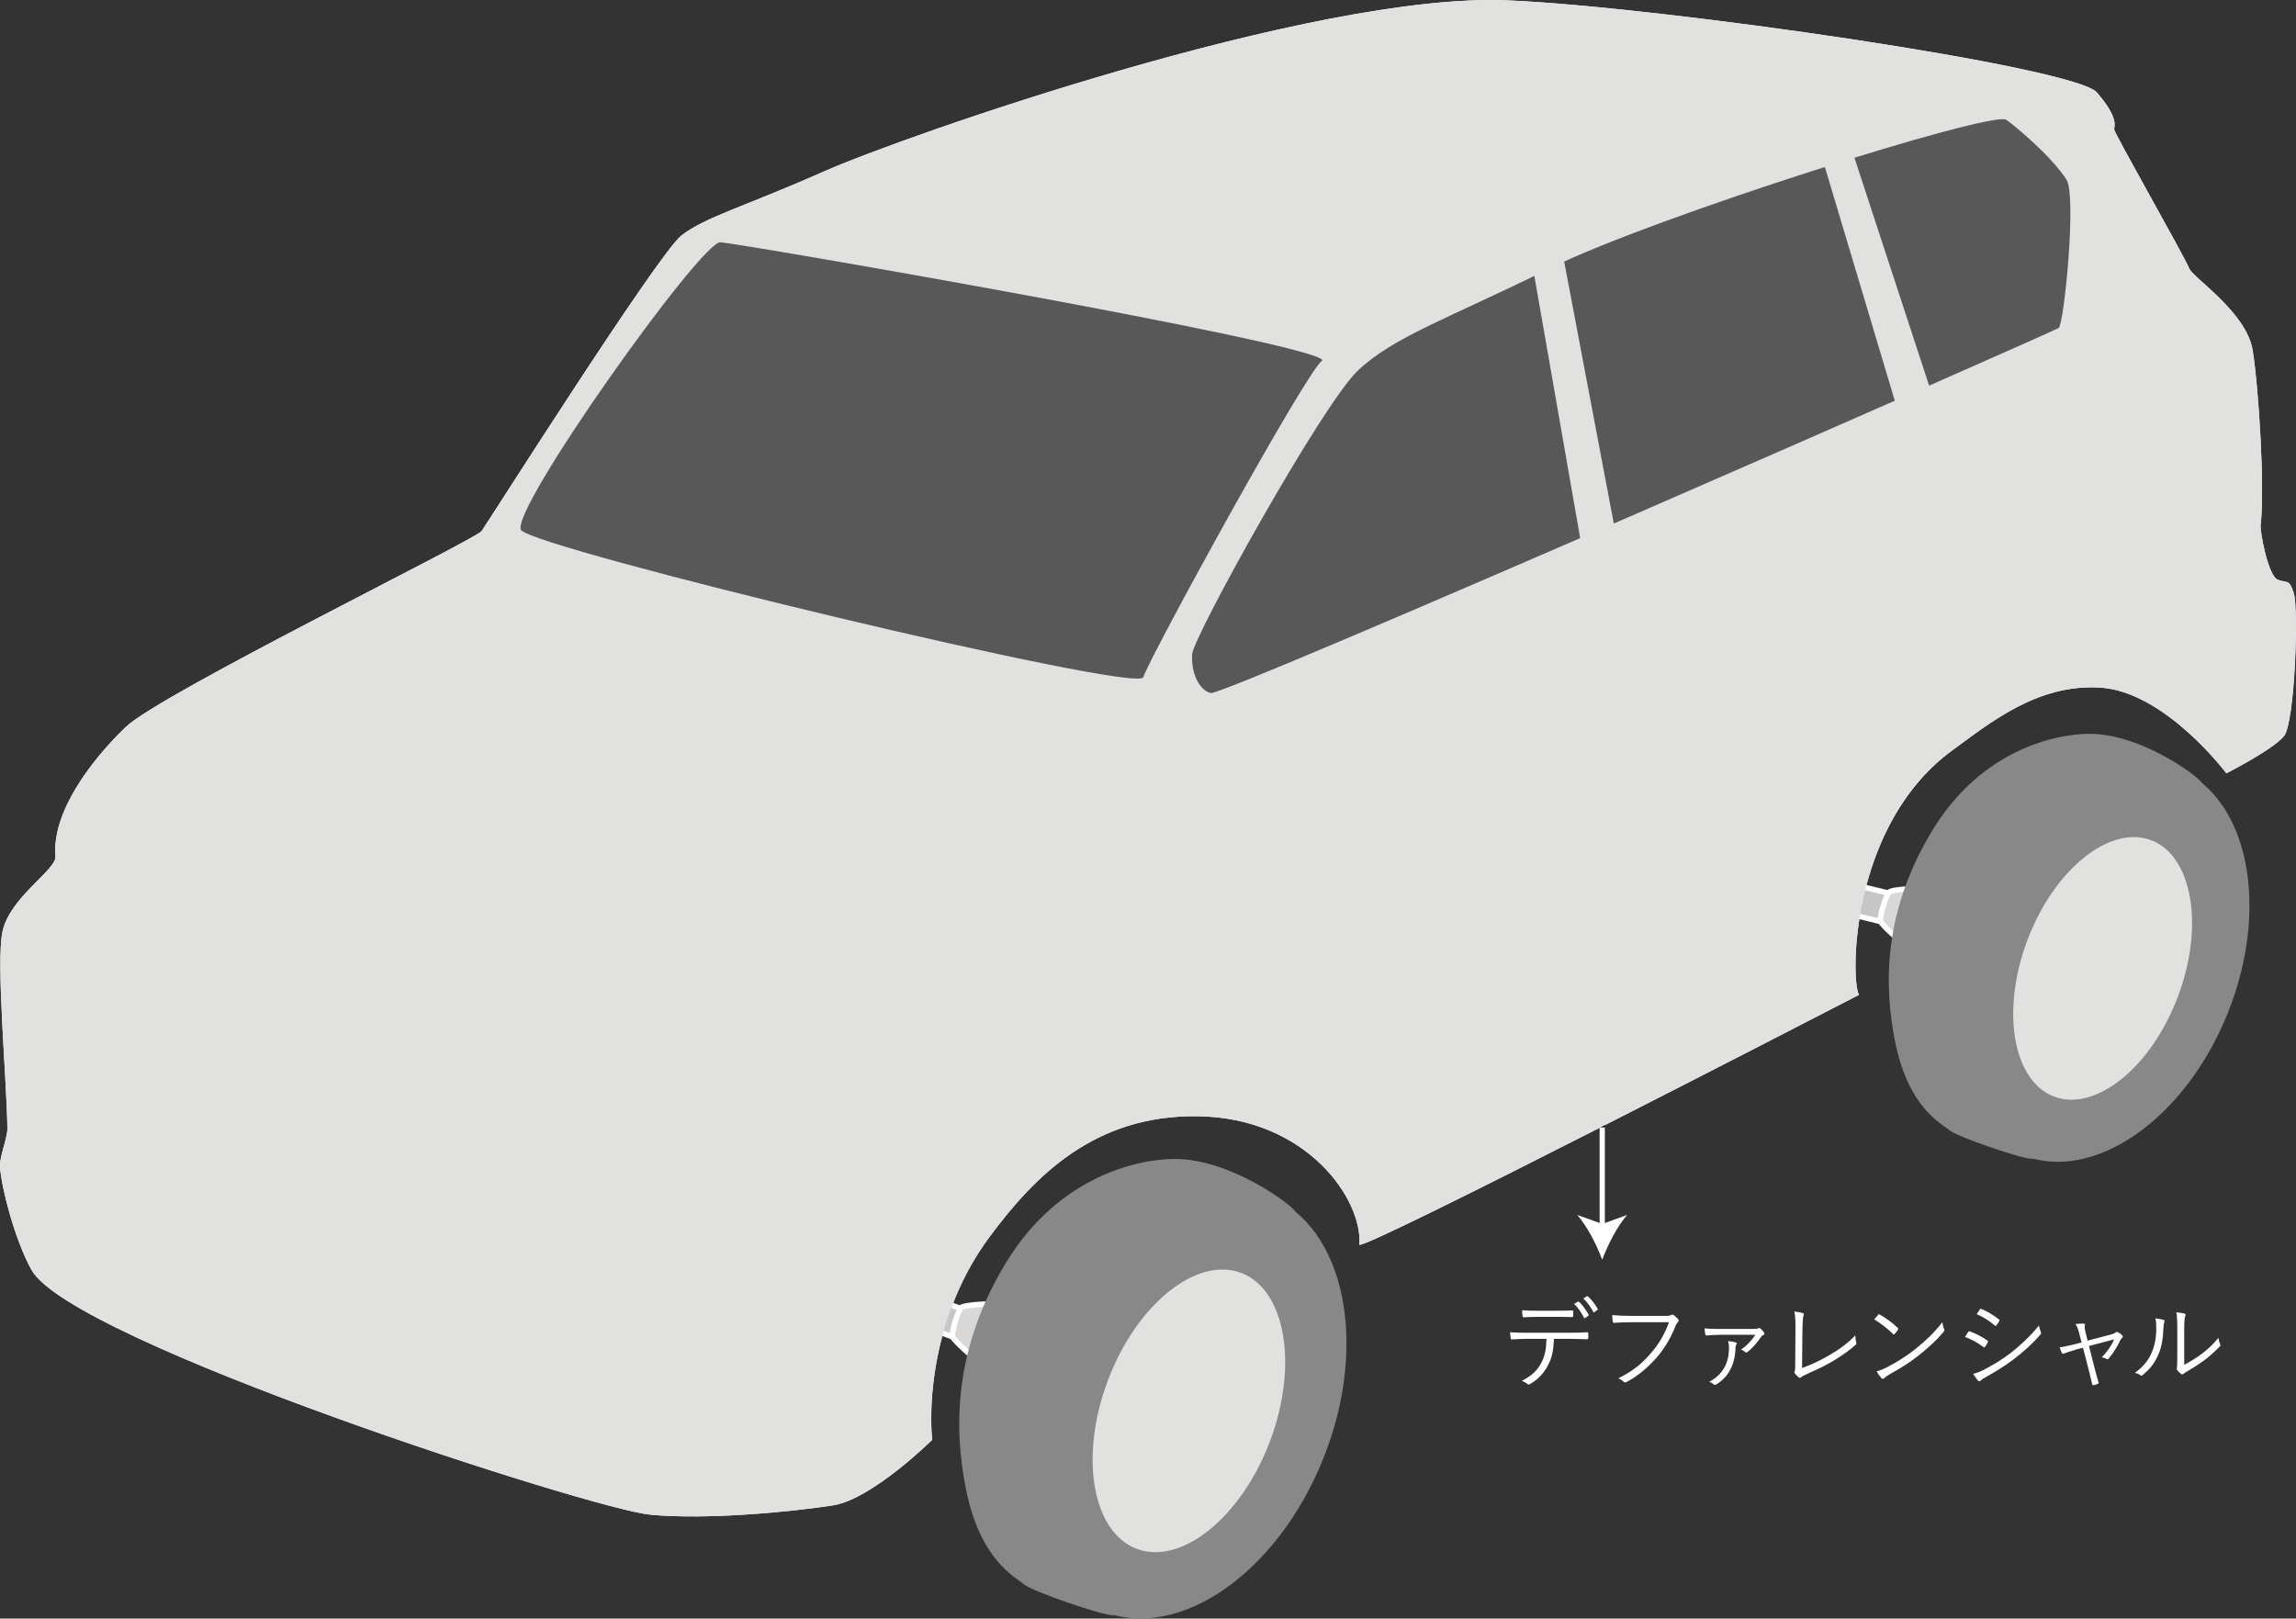 <?xml version="1.0" encoding="UTF-8"?><svg xmlns="http://www.w3.org/2000/svg" viewBox="0 0 437.74 308.61"><rect x="0" y="0" width="437.74" height="308.61" fill="#333333" stroke="none"/><defs><style>.cls-1{fill:#898889;}.cls-1,.cls-2,.cls-3,.cls-4,.cls-5,.cls-6{stroke-linecap:round;stroke-linejoin:round;stroke-width:1.03px;}.cls-1,.cls-5{stroke:#898889;}.cls-2{fill:#c50018;}.cls-2,.cls-3,.cls-4,.cls-6,.cls-7{stroke:#fff;}.cls-3{fill:#d9d8d6;}.cls-4{fill:#c5c6c5;}.cls-5,.cls-8{fill:#e1e1e0;}.cls-9{mix-blend-mode:multiply;}.cls-6,.cls-10,.cls-7{fill:none;}.cls-10{stroke:#000;}.cls-10,.cls-7{stroke-miterlimit:10;}.cls-11,.cls-12,.cls-8,.cls-13{stroke-width:0px;}.cls-14{isolation:isolate;}.cls-12{fill:#585859;}.cls-13{fill:#fff;}</style></defs><g class="cls-14"><g id="Layer_2"><g id="_レイヤー1"><path class="cls-13" d="M296.27,255.27c-.09,2.15-.36,3.59-1.13,5.02-.79,1.53-1.89,2.7-3.34,3.55-.25.15-.42.23-.58.06-.28-.26-.66-.45-1.06-.62,1.89-.98,2.93-1.96,3.7-3.45.7-1.3.94-2.7.98-4.55h-3.85c-.94,0-1.93.06-2.72.11-.21.02-.23-.06-.26-.28-.06-.3-.09-.77-.11-1.09,1.09.08,2.04.09,3.1.09h8.17c1.3,0,2.26-.02,3.43-.09.17,0,.21.08.21.3v.79c0,.19-.08.25-.25.25-1.09-.04-2.17-.08-3.38-.08h-2.91ZM293.23,251.09c-.83,0-1.77.02-2.7.08-.19.02-.23-.06-.25-.25-.04-.3-.08-.74-.09-1.09,1.11.08,2.19.09,3.04.09h3.3c1,0,2.19,0,3.19-.06.17-.02.21.06.21.25.02.25.02.53,0,.76,0,.23-.04.26-.23.26-1.02-.04-2.19-.04-3.17-.04h-3.3ZM300.84,248.17c.06-.04.11-.02.19.04.64.53,1.4,1.64,1.85,2.47.04.08.02.15-.06.21l-.58.4c-.09.08-.19.04-.25-.06-.43-.87-1.17-1.96-1.89-2.6l.74-.45ZM302.52,247.17c.08-.06.13-.06.21,0,.68.59,1.45,1.6,1.87,2.4.06.09.02.13-.08.21l-.55.42c-.09.08-.15.06-.21-.06-.45-.89-1.11-1.83-1.89-2.55l.64-.42Z"/><path class="cls-13" d="M310.97,252.11c-1.11,0-2.15.04-3.17.11-.23.02-.3-.06-.34-.3-.02-.26-.08-.85-.09-1.17,1.17.11,2.23.15,3.62.15h6.68c.55,0,.74-.06.94-.17.15-.09.34-.08.49.02.32.23.62.51.85.77.15.21.13.42-.06.58-.17.15-.28.34-.42.64-.91,2.4-2.23,4.53-3.7,6.19-1.53,1.72-3.26,3.27-5.61,4.55-.23.15-.47.15-.64-.04-.23-.23-.58-.47-.98-.64,2.89-1.43,4.51-2.85,6.1-4.66,1.42-1.59,2.76-3.68,3.55-6.04h-7.23Z"/><path class="cls-13" d="M327.83,254.51c-1,0-1.57.06-2.4.11-.15.02-.26-.02-.3-.15-.06-.25-.11-.77-.15-1.19.92.09,1.64.11,2.76.11h6.32c.81,0,1.02-.04,1.17-.13.15-.08.26-.08.42.06.21.17.49.49.68.77.11.19.08.36-.11.43-.19.08-.34.19-.42.32-.74,1.13-1.77,2.28-2.66,2.96-.15.13-.26.11-.4,0-.23-.19-.47-.36-.81-.45,1.06-.75,2.08-1.79,2.72-2.85h-6.81ZM330.92,255.96c.23.09.26.19.13.4-.09.13-.17.34-.17.68-.08,3.17-1.4,5.59-3.66,6.91-.19.13-.32.15-.47.02-.21-.19-.55-.4-.87-.51,2.62-1.36,3.76-3.66,3.76-6.47,0-.47-.02-.72-.17-1.28.51.04,1.13.13,1.45.26Z"/><path class="cls-13" d="M343.58,260.83c1.81-.64,3.4-1.4,5.19-2.44,1.92-1.11,3.49-2.26,4.95-3.76.02.49.08,1,.17,1.36.06.19.04.3-.11.43-1.4,1.26-3.08,2.38-4.72,3.32-1.45.85-2.91,1.49-4.62,2.28-.45.21-.83.36-1,.55-.17.17-.36.17-.53.04-.23-.19-.51-.47-.72-.75-.11-.15-.09-.28-.02-.45.08-.19.09-.42.09-.96l.04-6.1c.02-1.93.04-3.15-.19-4.28.58.06,1.32.19,1.6.3.23.08.25.23.13.53-.11.28-.19,1.28-.21,3.44l-.06,6.49Z"/><path class="cls-13" d="M358.06,250.7c.13-.13.23-.11.34-.04,1.06.59,2.3,1.47,3.4,2.51.13.13.15.21.06.36-.15.23-.49.66-.64.81-.11.13-.17.15-.3.02-1.11-1.09-2.36-2.06-3.59-2.79.25-.3.53-.64.74-.87ZM359.75,260.7c2.04-1.08,3.7-2.09,5.46-3.51,1.91-1.57,3.47-2.96,5.1-5.08.08.53.19.89.32,1.25.11.25.09.4-.13.66-1.26,1.49-2.93,3-4.59,4.34-1.6,1.28-3.49,2.49-5.66,3.68-.51.3-.87.58-1.04.74-.19.17-.34.17-.51-.02-.28-.3-.62-.75-.92-1.28.74-.21,1.3-.43,1.98-.77Z"/><path class="cls-13" d="M375.23,253.98c.08-.13.17-.17.32-.13,1.23.45,2.3,1.02,3.32,1.72.19.13.17.25.09.4-.13.26-.32.59-.49.81-.11.15-.21.17-.36.04-1.04-.81-2.23-1.43-3.47-1.91.25-.36.45-.74.58-.92ZM378.16,261.21c1.74-.91,3.42-1.89,5.19-3.25,1.62-1.26,3.68-3.1,5.38-5.23.08.49.17.79.36,1.23.09.19.06.34-.09.51-1.58,1.85-3.23,3.28-4.98,4.62-1.68,1.3-3.53,2.42-5.51,3.53-.42.23-.72.43-.91.64-.17.17-.36.13-.53-.06-.25-.28-.6-.81-.89-1.26.66-.15,1.25-.36,1.98-.74ZM377.46,249.68c.11-.17.17-.17.34-.09,1.17.49,2.26,1.19,3.28,1.96.17.13.15.21.06.38-.15.25-.36.6-.55.81-.11.13-.19.09-.34-.04-.92-.85-2.15-1.6-3.38-2.13.19-.26.4-.62.58-.89Z"/><path class="cls-13" d="M395.59,257.4c-.77.21-1.55.47-2.06.66-.25.09-.32.11-.43-.09-.11-.25-.28-.6-.43-1.08.87-.11,1.64-.28,2.59-.51l1.6-.42-.45-1.74c-.21-.81-.4-1.28-.7-1.77.49-.06,1.19-.09,1.53-.08.25.02.3.15.25.32-.06.21-.06.55.09,1.19l.42,1.74,4.47-1.17c.38-.09.75-.25.94-.42.13-.13.26-.09.43,0,.26.15.62.42.79.59.13.15.13.32-.04.47-.13.11-.25.23-.34.43-.51,1.13-1.38,2.53-2.19,3.47-.17.19-.26.21-.45.11-.19-.11-.47-.23-.91-.3,1-.98,1.91-2.3,2.36-3.42l-4.79,1.26.98,3.85c.26,1.04.53,1.98.83,3.06.06.19.02.26-.15.32-.21.09-.49.17-.74.23-.17.04-.26.04-.32-.19-.26-1.09-.47-2.06-.74-3.08l-1-3.87-1.55.42Z"/><path class="cls-13" d="M412.5,251.66c.21.08.23.25.13.47-.11.26-.17.72-.19,1.47-.08,2.15-.47,3.77-1.17,5.17-.68,1.42-1.58,2.42-2.7,3.36-.21.19-.38.21-.53.08-.28-.23-.6-.36-1-.47,1.28-.93,2.36-2.04,3.04-3.51.62-1.32,1.02-2.85,1.02-4.89,0-.83-.02-1.32-.17-1.96.66.06,1.25.17,1.57.28ZM416.42,260.23c1.25-.66,2.21-1.26,3.21-2,1.09-.77,2.23-1.81,3.34-3.15.04.42.13.83.32,1.19.08.17.09.28-.11.49-.94.96-1.96,1.89-2.98,2.64-1.02.74-2.08,1.43-3.26,2.11-.36.21-.47.26-.62.42-.17.15-.36.15-.51.02-.26-.21-.55-.47-.74-.74-.11-.17-.08-.3-.04-.47.06-.23.08-.59.08-1.87v-5.36c0-1.81-.06-2.7-.19-3.3.51.06,1.23.15,1.57.25.28.09.23.28.11.55-.11.26-.17.96-.17,2.49v6.74Z"/><line class="cls-7" x1="305.47" y1="214.92" x2="305.47" y2="234.17"/><path class="cls-13" d="M305.47,240.2c-1.05-2.84-2.85-6.36-4.76-8.55l4.76,1.72,4.75-1.72c-1.9,2.18-3.7,5.71-4.75,8.55Z"/><path class="cls-13" d="M437.33,113.12c-.94-2.82-1.17-1.88-3.05-2.58s-3.41-9.28-3.29-10.33c.82-7.04-.34-26.13-1.51-33.41-1.17-7.28-11.37-13.81-12.09-15.61-.94-2.35-14.32-25.82-14.32-26.52s.94-2.11-3.29-7.04C395.56,12.71,316.77,1.32,287.44.07c-36.97-1.58-115.58,26.05-130.37,32.63-14.79,6.57-22.71,8.7-27.17,12.22-4.46,3.52-36.91,54.7-38.08,56.34-1.17,1.64-61.3,31.04-67.87,37.38s-14.08,16.2-13.38,24.65c.21,2.57-8.68,7.75-10.09,14.32-1.26,5.9.76,27.32.93,37.51.03,1.84-1.55,5.51-1.41,7.39.3,4.11,2.82,13.85,5.99,19.6,7.53,13.67,106.78,45.61,117.92,46.69,10.91,1.06,27.34-.59,34.86-1.76,7.51-1.17,18.95-12.5,18.95-12.5-.41-4.27-.26-11.85,2.08-20.3l1.82.68s0,.02,0,.03c.35.63,1.98,2.18,3.35,3.35-2.31,9.51-1.78,18.19-.31,25.55,2.69,13.45,9.29,16.46,10.84,17.81s14.85,5.86,16.65,5.81l.05-.1c13.95,3.95,31.31-8.73,39.6-29.41,7.62-19.01,5.03-38.44-5.4-46.71l.03-.07c-.97-1.36-12.2-9.68-22.46-9.68-6.97,0-21.88,3.29-31.76,19.56-1.55,2.56-2.84,5.08-3.93,7.57-1.9.08-4.7.28-5.09.73-.03.03-.06.08-.09.13l-1.55-.58c1.65-4.33,3.92-8.76,7.04-12.98,8.82-11.94,20.24-23.34,39.7-23.1,21.02.26,31.58,16.07,30.87,24.52,2.11.47,87.52-43.68,95.27-47.67-.7-1.1-1.13-7.2.14-14.92l3.97.97s0,0,0,0c.3.54,1.54,1.76,2.75,2.84-1.19,7.33-.67,14.06.49,19.89,2.5,12.52,8.65,15.32,10.09,16.58,1.44,1.26,13.82,5.45,15.5,5.41l.04-.1c12.98,3.68,29.14-8.12,36.85-27.36,7.09-17.69,4.68-35.77-5.03-43.47l.03-.07c-.9-1.26-11.35-9.01-20.9-9.01-6.49,0-20.36,3.06-29.55,18.2-2.25,3.71-3.94,7.34-5.2,10.87-1.6.11-3.22.31-3.51.64-.03.04-.07.09-.11.15l-4.28-1.04c2.37-9.2,7.24-19.48,16.61-26.28,6.97-5.06,16.04-12.59,28.01-11.88,12.44.73,24.13,16.35,24.13,16.35,0,0,8.86-4.5,10.97-7.08,2.11-2.58,2.82-24.41,1.88-27.23Z"/><ellipse class="cls-1" cx="226.06" cy="140.55" rx="24.89" ry="14.79" transform="translate(14.59 302.22) rotate(-69.27)"/><ellipse class="cls-1" cx="225.51" cy="139.34" rx="36.62" ry="24.13" transform="translate(12.27 296.81) rotate(-68.16)"/><path class="cls-1" d="M243.24,107.66c-.84-1.18-10.6-8.41-19.52-8.41-6.06,0-19.02,2.86-27.6,17-8.58,14.14-8.58,27.09-6.56,37.19,2.34,11.69,8.08,14.3,9.42,15.48s12.9,5.09,14.47,5.05"/><ellipse class="cls-1" cx="58.71" cy="209.29" rx="25.68" ry="15.27" transform="translate(-157.81 190.11) rotate(-69.27)"/><ellipse class="cls-1" cx="58.13" cy="208.03" rx="37.79" ry="24.9" transform="translate(-156.59 184.59) rotate(-68.16)"/><path class="cls-1" d="M76.43,175.34c-.87-1.22-10.94-8.68-20.14-8.68-6.25,0-19.62,2.95-28.48,17.54-8.86,14.59-8.86,27.96-6.77,38.38,2.41,12.06,8.34,14.76,9.72,15.98,1.39,1.22,13.31,5.25,14.93,5.21"/><ellipse class="cls-4" cx="227.22" cy="140.83" rx="20.07" ry="11.93" transform="translate(15.07 303.48) rotate(-69.27)"/><path class="cls-4" d="M242.86,142.37s-.49-1.47-.69-2.36c-.2-.88-1.37-4.71-2.16-5.3s-8.73-2.16-9.13-2.16-1.47.1-3.53,1.67c-2.06,1.57-4.12,4.42-4.22,8.05-.1,3.63.69,6.48,1.08,6.87s8.05,2.65,10.11,2.75c2.06.1,6.28-2.94,6.97-3.83s1.57-5.69,1.57-5.69Z"/><path class="cls-4" d="M237.87,155.53h124.8v5.63h-124.8c-1.33,0-2.4-1.08-2.4-2.4v-.82c0-1.33,1.08-2.4,2.4-2.4Z" transform="translate(45.94 -66.24) rotate(13.68)"/><path class="cls-3" d="M366.99,169.35s-6.28.1-6.87.79-1.93,4.94-1.57,5.59c.59,1.08,4.91,4.81,5.3,4.81"/><path class="cls-3" d="M375.13,162.68c-1.28.1-4.06,2.03-5.4,3.04-4.42,3.34-6.48,14.23-6.18,18.45.29,4.22,3.04,4.91,3.04,4.91"/><path class="cls-6" d="M234.79,137.83c-2.34,1.56-2.6,7.01-.78,9.08"/><path class="cls-2" d="M277.59,147.66c-2.65-.49-5.2-1.18-6.18-.79s-3.43,1.67-3.73,3.53-.2,3.73,1.08,5.4,6.57,4.32,6.57,4.32l2.26-12.46Z"/><path class="cls-2" d="M287.6,145.8c-2.36-.2-8.24-.39-9.91.79-1.67,1.18-5.59,7.95-4.81,10.3.79,2.36,1.47,5.69,4.22,5.4,2.75-.29,11.87-11.38,11.87-11.38l-1.37-5.1Z"/><path class="cls-2" d="M326.85,155.22s.59-4.51.49-5.79-5.59-10.21-6.67-10.7-19.92-4.22-21-4.02-12.76,8.05-13.54,10.21c-.79,2.16-5.21,7.27-5.7,7.76-.49.49-7.15,9.02-7.74,9.8s.29,6.57.88,8.24c.59,1.67,3.08,2.88,5.33,3.95,2.26,1.08,7.19-.84,8.56-1.04s10.35-2.01,13.49-2.6c3.14-.59,14.41.37,16.77-.91s9.13-14.92,9.13-14.92Z"/><path class="cls-2" d="M333.23,163.07c.69-1.18-1.96-5.99-4.81-5.89-.49-2.75-4.61-5.3-7.56-4.61-2.94.69-6.41,4.33-6.41,4.33-3.47,3.62-2.52,10.78-2.03,10.88.1.98,2.06,4.42,4.61,5.3s7.75.2,9.22-.98c1.96-.59,5-2.45,5.2-2.94-1.77-.69-2.16-2.06-1.77-3.83.32-1.44,1.86-3.14,3.53-2.26Z"/><path class="cls-2" d="M328.62,157.08c-2.65-.2-5.59,3.04-6.08,6.08-.29,1.77-.79,8.44,4.42,8.54"/><path class="cls-2" d="M283.54,159.08c5.12-3.66,14.26-16.64,17.37-18.84"/><path class="cls-2" d="M317.92,145.91c-4.02,2.38-26.52,17.92-29.99,18.84"/><path class="cls-4" d="M271.47,165.22c.09-1.23.79-2.55,1.85-3.17s3.78-1.67,5.11-1.41,2.9.88,3.43,2.55.62,3.87-.09,4.66-3.17,2.29-4.31,2.55-4.05.35-4.75-.35-1.23-4.84-1.23-4.84Z"/><path class="cls-4" d="M192.99,181.3h85.8c1.63,0,2.96,1.32,2.96,2.96v1.01c0,1.63-1.32,2.96-2.96,2.96h-85.8v-6.92h0Z" transform="translate(-56.84 122.17) rotate(-25.89)"/><path class="cls-4" d="M238.7,179.89c-.39-.66.81-1.74,1.69-2.46.6-.49,4.06-1.82,5.12-1.77s3.14,1.24,4.09,2.85.62,4.47-.21,5.13c-.83.66-4.18,2.53-5.46,2.7-1.27.17-2-.43-2-.65,1.27-.89-.95-6.91-3.22-5.8Z"/><path class="cls-4" d="M233.77,182.71c-.39-.66.81-1.74,1.69-2.46.6-.49,2.83-1.35,3.88-1.3,1.05.06,3.14,1.24,4.09,2.85.94,1.6.62,4.47-.21,5.13s-2.95,2.06-4.22,2.23c-1.27.17-2-.43-2-.65,1.27-.89,3.29-2.69,2-4.92-1.08-1.87-2.95-1.99-5.22-.88Z"/><path class="cls-4" d="M211.59,193.15c-.39-.66.81-1.74,1.69-2.46.6-.49,2.83-1.35,3.88-1.3,1.05.06,3.14,1.24,4.09,2.85s.62,4.47-.21,5.13c-.83.66-2.25,1.77-3.52,1.94-1.27.17-2.05.22-2.05,0,1.27-.89,2.11-2.7.82-4.93-1.08-1.87-2.43-2.34-4.69-1.23Z"/><path class="cls-4" d="M181.57,203.54c1.08-.29,3.87-4.75,5.81-5.34,1.94-.59,6.16-.53,6.16-.53l2.41.88s3.95-.07,4.52.06c1.58.35,3.58,4.28,3.46,5.57-.12,1.29-.47,2.58-.88,3.05s-8.51,6.87-9.39,7.98-2.35,5.16-3.11,5.93-19.72,17.49-21.07,17.96c-1.14.4-3.11-2-3.11-2.99s-8.51-20.3-8.22-21.71c.29-1.41,2.46-4.69,2.46-4.69,0,0,18.95-5.63,20.95-6.16Z"/><path class="cls-4" d="M186.46,198.29c-.28.28-2.24,2.81-2.24,3.69s1.29,2.05,2.88,1.94c1.58-.12,2.46-1.06,2.58-1.88s-.15-1.94-.04-2.64.91-9.67.91-9.67c0,0,3.36-4.51,4.41-4.87.78-.26,2.08.32,2.14-1.36.06-1.68-2.53-2.85-3.89-2.92-1.33-.06-2.92.39-1.69,2.21.63.92-4,4.89-4.21,5.69s-.85,9.82-.85,9.82Z"/><path class="cls-4" d="M193.27,204.85c.78.58,1.65,2.24,1.56,4.38"/><path class="cls-6" d="M195.31,202.32c1.65,1.17,2.63,2.63,2.43,4.48"/><line class="cls-4" x1="167.48" y1="212.44" x2="175.75" y2="210.23"/><line class="cls-4" x1="171.34" y1="216.85" x2="177.96" y2="214.12"/><line class="cls-4" x1="181.2" y1="218.53" x2="173.32" y2="224.21"/><line class="cls-4" x1="182.5" y1="223.33" x2="173.9" y2="230.15"/><path class="cls-6" d="M178.74,208.41c2.6.91,7.14,7.66,6.49,13.75"/><ellipse class="cls-4" cx="60.67" cy="208.88" rx="22.8" ry="13.55" transform="translate(-156.16 191.68) rotate(-69.27)"/><path class="cls-4" d="M78.44,210.62s-.56-1.67-.78-2.68c-.22-1-1.56-5.35-2.45-6.02-.89-.67-9.92-2.45-10.37-2.45s-1.67.11-4.01,1.89-4.68,5.02-4.79,9.14c-.11,4.12.78,7.36,1.23,7.8s9.14,3.01,11.48,3.12c2.34.11,7.13-3.34,7.91-4.35s1.78-6.46,1.78-6.46Z"/><path class="cls-4" d="M186.68,256.81l-112.48-42.16c-1.51-.37-2.44-1.9-2.08-3.41h0c.37-1.51,1.9-2.44,3.41-2.08l112.48,42.16-1.34,5.49Z"/><path class="cls-3" d="M190.07,248.56s-6.28.1-6.87.79c-.59.69-1.93,4.94-1.57,5.59.59,1.08,4.91,4.81,5.3,4.81"/><path class="cls-4" d="M99.94,217.5s-1.8-2.43-2.87-2.63-1.85-.29-2.92.58-3.58,3.49-2.14,6.37c.54,1.07,2.92,2.24,3.7,2.04s1.41-.44,1.41-.44c0,0-.58-.39.1-2.43.68-2.04,2.72-3.5,2.72-3.5Z"/><path class="cls-4" d="M103.35,219.54s-2.91-2.18-3.8-2.34-.78-.28-1.66.44-2.95,2.88-1.76,5.25c.44.88,2.4,1.84,3.05,1.68s1.89.17,1.89.17c0,0-.46-.7.1-2.38s2.19-2.82,2.19-2.82Z"/><path class="cls-4" d="M135.22,230.1s-1.26-.52-2.14-.68c-.88-.16-2.91-.38-3.8.34s-2.4,2.98-.88,5.16c.7,1,3.16,1.99,3.45,2.04.65.11,1.07-.44,1.07-.44,0,0-1.1-.8-.54-2.48.56-1.68,2.82-3.94,2.82-3.94Z"/><path class="cls-4" d="M139.84,232.53s-.14-1.49-.97-2.19c-.92-.78-3.7-1.7-4.77-.83s-3.84,4.38-2.34,7.79c.48,1.09,3.07,1.8,3.84,1.61s1.41-.44,1.41-.44c0,0-.58-.39.1-2.43s2.72-3.5,2.72-3.5Z"/><path class="cls-4" d="M70.52,204.78c-4.41,2.34-7.01,8.82-4.41,12.72"/><path class="cls-1" d="M419.28,149.44c-.9-1.26-11.35-9.01-20.9-9.01-6.49,0-20.36,3.06-29.55,18.2-9.19,15.14-9.19,29.01-7.03,39.82,2.5,12.52,8.65,15.32,10.09,16.58,1.44,1.26,13.82,5.45,15.5,5.41"/><ellipse class="cls-1" cx="400.29" cy="183.36" rx="39.22" ry="25.84" transform="translate(81.16 486.69) rotate(-68.16)"/><ellipse class="cls-5" cx="400.89" cy="184.66" rx="26.65" ry="15.84" transform="translate(86.27 494.22) rotate(-69.27)"/><ellipse class="cls-1" cx="226.04" cy="267.63" rx="42.14" ry="27.76" transform="translate(-106.48 377.87) rotate(-68.16)"/><path class="cls-1" d="M246.44,231.17c-.97-1.36-12.2-9.68-22.46-9.68-6.97,0-21.88,3.29-31.76,19.56-9.88,16.27-9.88,31.18-7.55,42.79,2.69,13.45,9.29,16.46,10.84,17.81s14.85,5.86,16.65,5.81"/><ellipse class="cls-5" cx="226.68" cy="269.02" rx="28.64" ry="17.02" transform="translate(-105.17 385.79) rotate(-69.27)"/><path class="cls-4" d="M161.32,210.64c1.53.7,10.09,13.09,10.09,16.37s-.06,11.97-1.53,13.09-5.28,5.46-8.68,5.69-7.8-1.7-8.8-1.64c-1,.06-11.68,5.63-13.2,6.28s-9.39,10.21-10.15,10.91-14.96,7.69-16.9,7.51c-1.94-.18-6.04-1.58-8.63-2.7-2.2-.95-13.67-7.92-14.55-7.98s-8.74-8.27-8.74-8.27c0,0-1.7-8.74-1.41-8.8s-.53-2.35-.53-2.35c0,0-1.58-8.04-1.06-7.8s3.64,4.64,3.64,4.64c0,0,1.82-2.05,1.41-2.76s-2.46-2.64-2.76-3.34,3.11-3.29,3.17-2.76,2.88,3.99,3.11,3.87,3.23-.88,3.34-1.41.47-4.05-.47-4.99c-.94-.94-5.81-6.57-5.93-7.33-.12-.76-.7-14.08.06-14.85s15.62-7.75,18.2-8.75c.33-.13.23-2.47,1.07-2.82,2.42-1.02,8.91-3.11,13.23-4.87.7-.28,4.17.18,4.87-.1,5.13-2.03,7.26-2.98,9.1-3.01,4.17-.06,24.41,5.11,25.47,7.33,1.06,2.23,1.47,7.33,1.47,7.33,0,0,4.64,2.58,4.75,3.7s.35,9.8.35,9.8Z"/><path class="cls-4" d="M82.64,257.66c.94.17,9.84,3.68,10.87,3.08,1.03-.6,5.48-4.37,6.59-9.33,1.01-4.49,2.23-14.29-2.23-22.26-1.66-2.96-8.73-7.19-10.1-6.76-1.37.43-4.02,1.54-4.02,1.54v1.37"/><ellipse class="cls-4" cx="83.61" cy="241.78" rx="11.36" ry="17.93" transform="translate(-12.23 4.58) rotate(-2.92)"/><path class="cls-4" d="M85.86,203.66c.88.12,21.48,6.04,22.42,7.57"/><path class="cls-4" d="M109.86,216.8c.06,2.58-.18,4.64-.53,5.87-.35,1.23-3.34,5.05-3.87,7.16-.53,2.11-.47,7.16-.47,7.16"/><path class="cls-6" d="M94.88,202.41c2.46.88,19.26,5.94,19.85,6.94.59,1,.82,15.55.47,16.61s-5.11,6.04-5.16,6.81-.65,11.56-.65,13.26.06,3.58.35,3.99.82,1.06,1.06,1.7,1.64,5.57.12,7.39c-1.53,1.82-3.46,2.64-3.76,2.64s-8.29-3.67-8.29-3.67"/><polyline class="cls-6" points="111.62 256.76 152.76 238.22 152.87 243.91"/><line class="cls-6" x1="118.96" y1="257" x2="118.96" y2="266.27"/><line class="cls-6" x1="124.53" y1="254.3" x2="124.53" y2="263.57"/><line class="cls-6" x1="129.93" y1="251.73" x2="129.93" y2="259.93"/><polyline class="cls-4" points="126.17 228.36 126.7 230.88 133.22 243.56"/><path class="cls-4" d="M115.5,214.69c1.35.06,3.4.18,5.05-.47,1.64-.65,35.38-17.02,35.38-17.02"/><path class="cls-4" d="M118.72,208.47c.18-.12,33.56-15.02,33.56-15.02"/><path class="cls-4" d="M154.11,205.12c0,1.11.35,11.56.29,12.67s-1.17,5.4-1.64,6.81-3.29,7.57-4.64,8.27c-1.35.7-9.51,4.64-10.8,4.52-1.29-.12-3.29-.76-4.22-2.17s-3.05-6.22-3.05-6.22"/><path class="cls-6" d="M120.42,214.63c-.53.88-.53,1.17-.53,1.64s-.39,4.18.02,4.89,2.64,2.29,2.64,2.29c0,0,12.09,3.81,12.91,4.75"/><path class="cls-6" d="M146.18,234.17c0,.41,0,3.93-.29,4.75s-.94,1.7-2.17,1.7-2.52-.18-2.52-.18c0,0-.94,1.58-1.76,1.88-.82.29-3.34.53-3.7-.35s-1.06-5.28-1.06-5.28"/><path class="cls-6" d="M160.85,210.7l-5.87,7.04.65,8.04s.53.82,1.06.59,7.16-5.99,7.69-7.57"/><path class="cls-6" d="M159.5,212.87c1.94,1.58,3.05,3.34,3.52,3.93"/><path class="cls-6" d="M166.19,221.26c.59,1.17,2.93,5.28,2.88,6.16s-.47,3.17-.47,3.17"/><path class="cls-6" d="M166.84,235.52c.29,1.47.12,1.58-.35,2.88-.47,1.29-2.93,6.34-2.93,6.34"/><path class="cls-6" d="M168.78,233.99c-2.11.65-3.64,1.23-3.93,1.64s-1.06,0-1.06,0"/><line class="cls-6" x1="158.27" y1="228.19" x2="164.49" y2="228.01"/><path class="cls-6" d="M153.05,223.73c2.76,2.23,7.69,6.92,8.92,8.39,1.23,1.47,2.52,3.29,1.7,5.34s-2.05,2.64-2.88,2.46c-.82-.18-9.1-4.75-9.1-4.75"/><line class="cls-6" x1="154.22" y1="230.53" x2="162.09" y2="235.76"/><line class="cls-6" x1="133.86" y1="219.39" x2="151.11" y2="211.59"/><line class="cls-6" x1="129.34" y1="215.57" x2="151.64" y2="205.59"/><line class="cls-6" x1="80.09" y1="225.28" x2="86.13" y2="259.34"/><line class="cls-6" x1="72.99" y1="246.88" x2="94.11" y2="235.99"/><line class="cls-6" x1="87.2" y1="225.18" x2="78.73" y2="257.78"/><line class="cls-6" x1="73.28" y1="234.33" x2="93.42" y2="249.32"/><line class="cls-6" x1="91.87" y1="230.15" x2="74.74" y2="251.94"/><line class="cls-6" x1="75.91" y1="229.27" x2="90.99" y2="255.45"/><line class="cls-6" x1="72.6" y1="240.95" x2="94.59" y2="241.92"/><ellipse class="cls-4" cx="83.61" cy="241.78" rx="4.29" ry="6.77" transform="translate(-12.23 4.58) rotate(-2.92)"/><polygon class="cls-6" points="138.48 192.1 114.93 201.63 101.6 197.94 125.15 188.4 138.48 192.1"/><line class="cls-10" x1="305.47" y1="162.6" x2="305.47" y2="214.92"/><circle class="cls-11" cx="305.59" cy="162.6" r="2.64"/><g class="cls-9"><path class="cls-8" d="M177.72,274.53s-11.44,11.33-18.95,12.5c-7.51,1.17-23.94,2.82-34.86,1.76-11.14-1.08-110.39-33.02-117.92-46.69C2.83,236.36.31,226.62,0,222.51c-.14-1.88,1.44-5.56,1.41-7.39-.17-10.19-2.19-31.61-.93-37.51,1.41-6.57,10.31-11.74,10.09-14.32-.7-8.45,6.81-18.31,13.38-24.65,6.57-6.34,66.69-35.74,67.87-37.38,1.17-1.64,33.62-52.82,38.08-56.34,4.46-3.52,12.38-5.65,27.17-12.22S250.48-1.52,287.44.07c29.33,1.26,108.12,12.64,112.34,17.57,4.22,4.93,3.29,6.34,3.29,7.04s13.38,24.18,14.32,26.52c.72,1.8,10.91,8.33,12.09,15.61,1.17,7.28,2.34,26.37,1.51,33.41-.12,1.04,1.41,9.62,3.29,10.33,1.88.7,2.11-.23,3.05,2.58.94,2.82.23,24.65-1.88,27.23s-10.97,7.08-10.97,7.08c0,0-11.7-15.62-24.13-16.35-11.97-.7-21.03,6.82-28.01,11.88-19.74,14.33-19.55,44.13-17.91,46.71-7.75,3.99-93.15,48.14-95.27,47.67.7-8.45-9.85-24.26-30.87-24.52-19.46-.24-30.88,11.16-39.7,23.1-10.7,14.47-11.58,31.33-10.88,38.61Z"/><path class="cls-12" d="M137.35,46.19c-3.7-.23-40.35,51.35-38,54.87,2.35,3.52,117.62,31.28,118.62,28.07,1.17-3.76,31.6-59.27,34.18-60.44-1.41-3.29-111.05-22.26-114.81-22.5Z"/><path class="cls-12" d="M227.29,124.74c-.23,3.36,1.17,6.74,3.52,7.41,2.35.67,159.8-68.49,161.67-69.61,1.04-.62,3.46-25.16,1.51-28.27-2.82-4.48-10.25-10.63-11.5-11.43-2.82-1.79-67.32,18.58-86.8,28.22-19.48,9.64-30.04,13.14-36.85,19.64-6.81,6.5-31.32,50.67-31.55,54.03Z"/><polygon class="cls-8" points="310.59 115.22 304.49 121.05 291.35 45.87 297.46 45.87 310.59 115.22"/><polygon class="cls-8" points="372.79 88.77 366.69 94.6 346.75 27.93 352.85 27.93 372.79 88.77"/></g></g></g></g></svg>